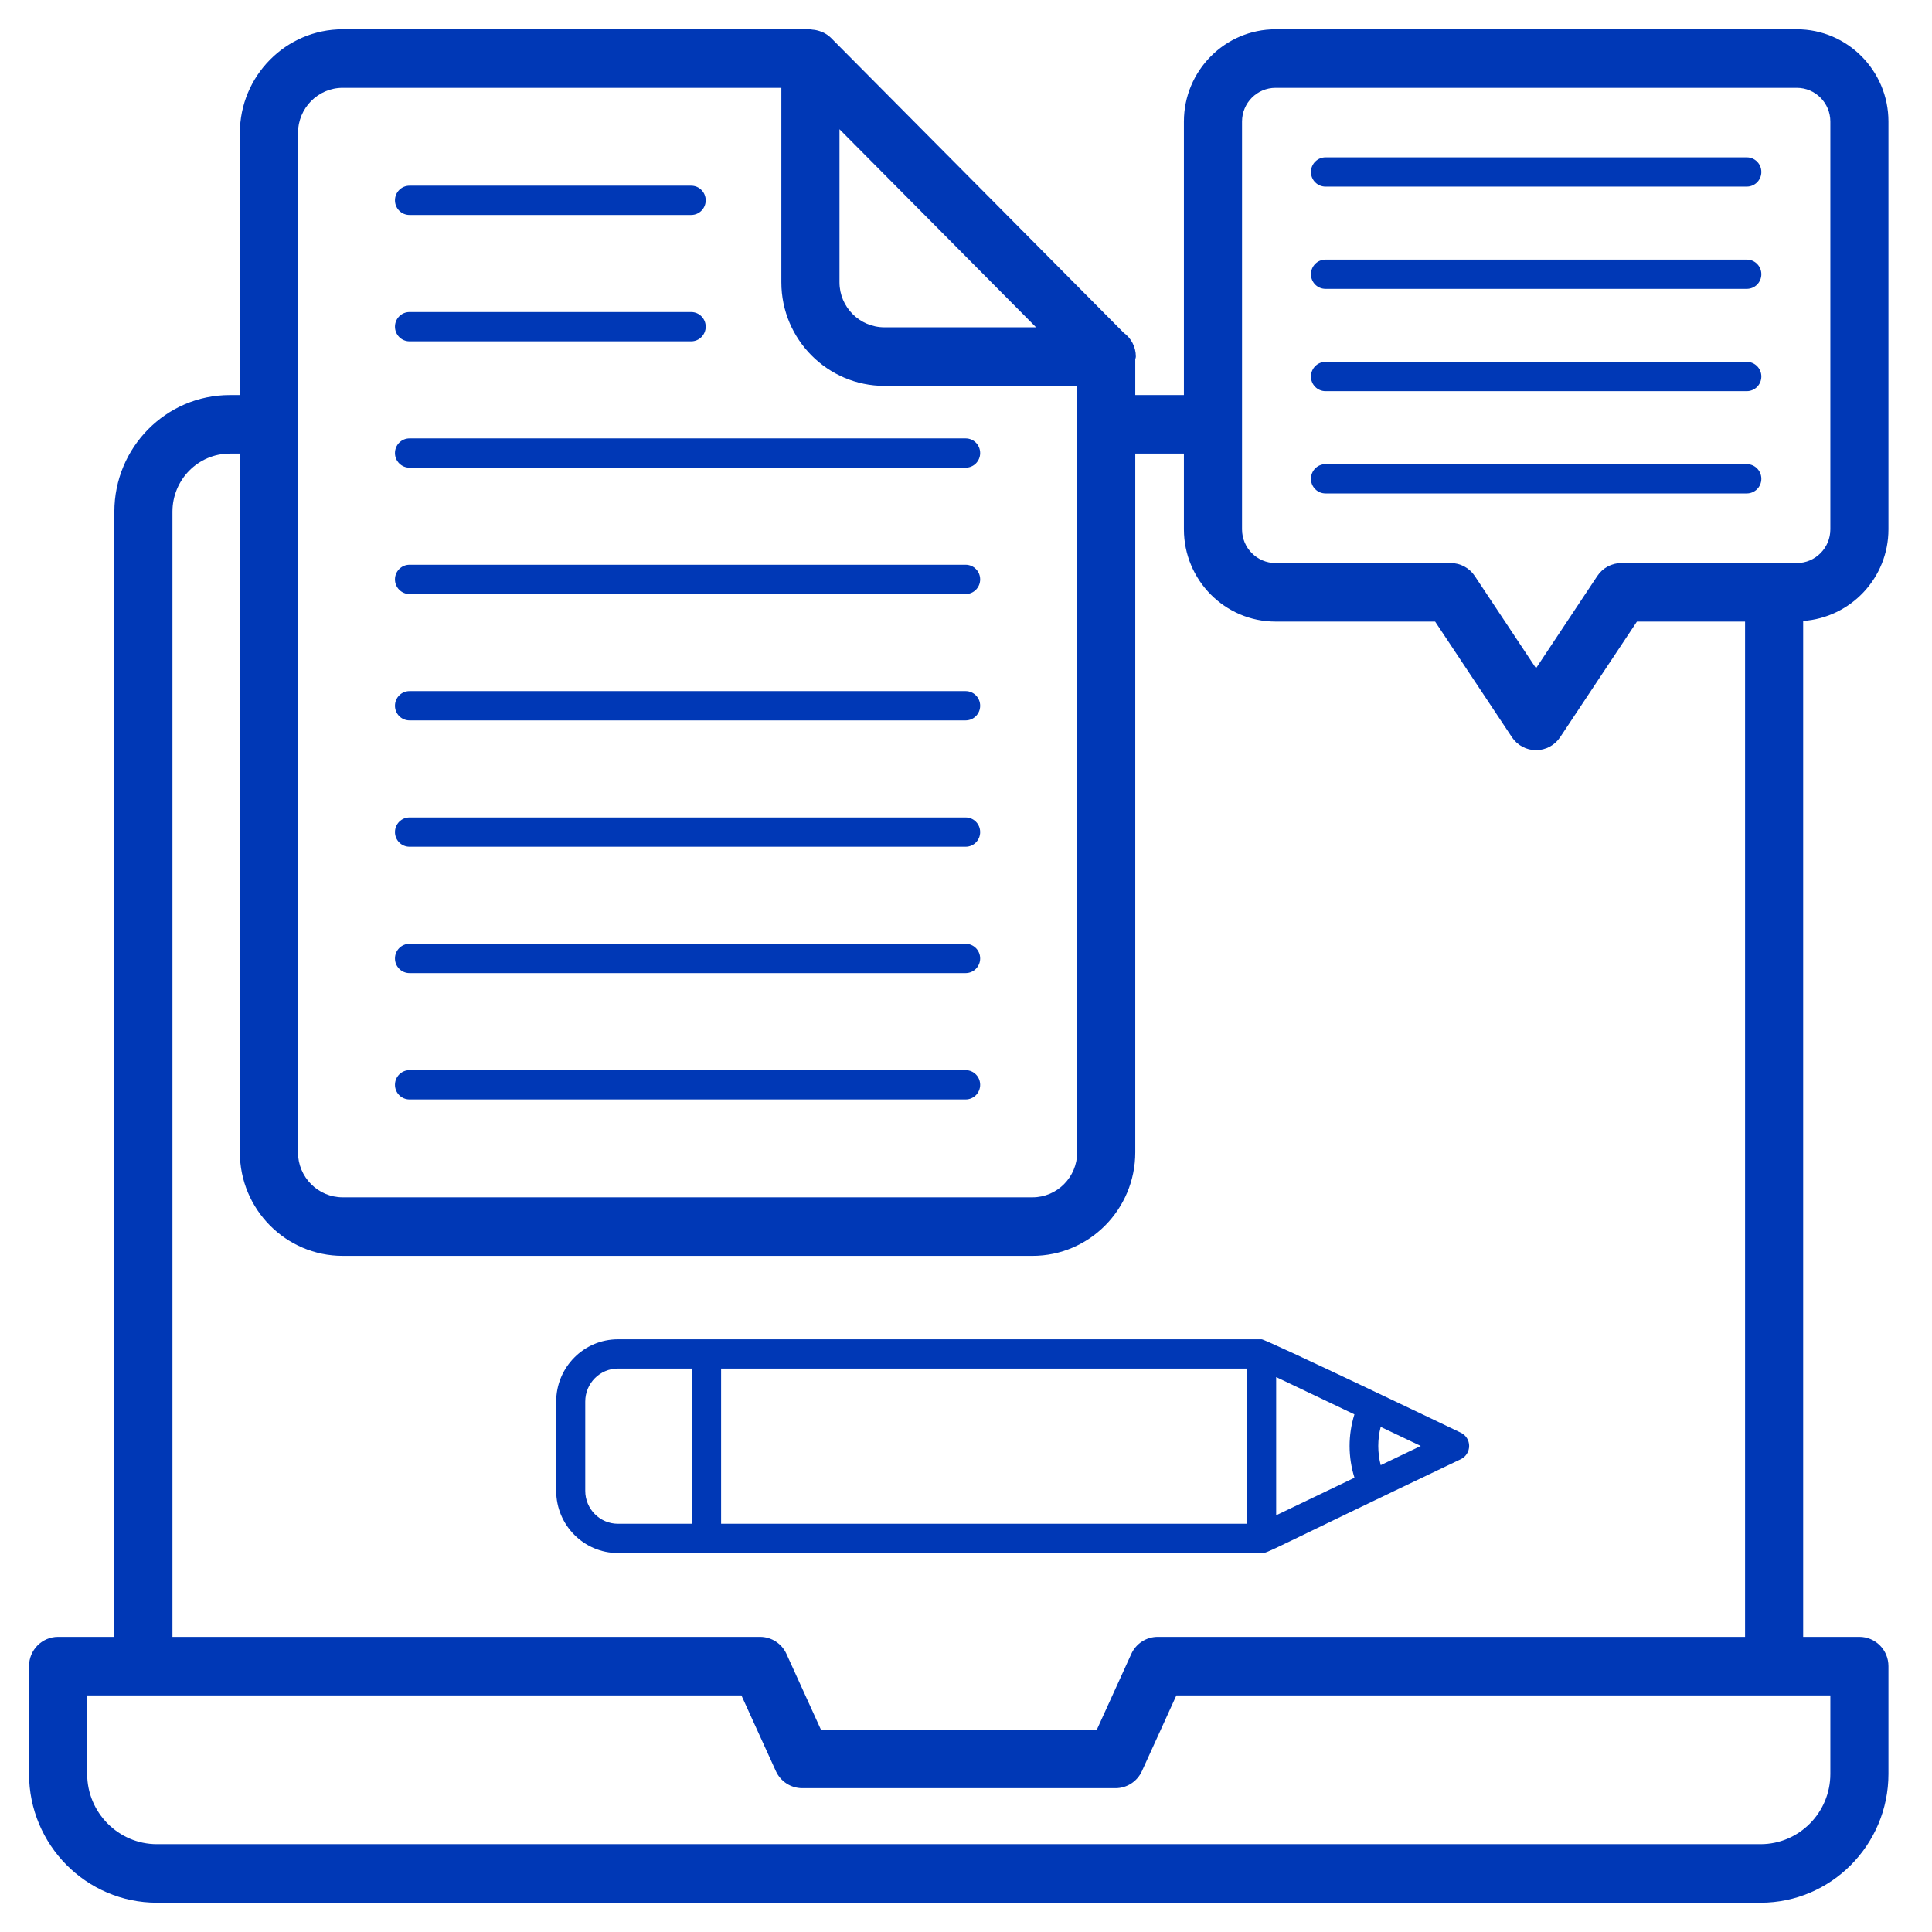 <svg width="70" height="70" viewBox="0 0 70 70" fill="none" xmlns="http://www.w3.org/2000/svg">
<path d="M65.104 1.061H46.215C44.385 1.061 42.895 2.56 42.895 4.404V14.314H41.133V13.023C41.137 12.987 41.154 12.957 41.154 12.92C41.154 12.563 40.979 12.247 40.711 12.054L30.107 1.371C30.017 1.28 29.91 1.215 29.799 1.163C29.767 1.149 29.734 1.14 29.701 1.128C29.612 1.097 29.522 1.08 29.427 1.073C29.405 1.072 29.385 1.061 29.363 1.061H12.415C10.361 1.061 8.69 2.748 8.69 4.823V14.314H8.325C6.019 14.314 4.143 16.209 4.143 18.54V59.307H2.105C1.523 59.307 1.052 59.781 1.052 60.368V64.272C1.052 66.846 3.13 68.939 5.685 68.939H63.79C66.344 68.939 68.422 66.846 68.422 64.272V60.368C68.422 59.781 67.951 59.307 67.369 59.307H65.332V22.498C67.053 22.377 68.422 20.942 68.422 19.177V4.404C68.422 2.56 66.933 1.061 65.104 1.061ZM30.416 4.682L37.539 11.859H32.045C31.146 11.859 30.416 11.127 30.416 10.227V4.682ZM10.796 4.823C10.796 3.918 11.522 3.182 12.415 3.182H28.31V10.227C28.31 12.296 29.986 13.981 32.045 13.981H39.028V41.75C39.028 42.649 38.301 43.381 37.409 43.381H12.415C11.522 43.381 10.796 42.649 10.796 41.75L10.796 4.823ZM66.317 64.272C66.317 65.676 65.183 66.818 63.79 66.818H5.685C4.292 66.818 3.158 65.676 3.158 64.272V61.428H26.863L28.111 64.171C28.282 64.548 28.657 64.789 29.068 64.789H40.417C40.828 64.789 41.202 64.548 41.374 64.171L42.622 61.428H66.317V64.272ZM41.946 59.307C41.535 59.307 41.161 59.548 40.989 59.925L39.741 62.668H29.743L28.495 59.925C28.324 59.548 27.95 59.307 27.538 59.307H6.248V18.54C6.248 17.38 7.18 16.435 8.325 16.435H8.69V41.75C8.69 43.819 10.361 45.502 12.415 45.502H37.409C39.463 45.502 41.133 43.819 41.133 41.75V16.435H42.895V19.177C42.895 21.021 44.385 22.521 46.215 22.521H51.997L54.779 26.709C54.974 27.003 55.302 27.179 55.653 27.179C56.005 27.179 56.333 27.002 56.528 26.708L59.309 22.521H63.227V59.307L41.946 59.307ZM66.317 19.177C66.317 19.851 65.773 20.4 65.104 20.4H64.294C64.289 20.4 64.285 20.397 64.279 20.397C64.274 20.397 64.269 20.4 64.264 20.4H58.747C58.395 20.4 58.067 20.577 57.872 20.871L55.653 24.212L53.434 20.87C53.239 20.576 52.911 20.4 52.559 20.4H46.215C45.545 20.4 45.001 19.851 45.001 19.177V4.404C45.001 3.73 45.545 3.182 46.215 3.182H65.103C65.773 3.182 66.317 3.73 66.317 4.404V19.177Z" fill="#0038B6"/>
<path d="M14.837 12.367H25.042C25.333 12.367 25.569 12.13 25.569 11.836C25.569 11.543 25.333 11.306 25.042 11.306H14.837C14.546 11.306 14.31 11.543 14.31 11.836C14.31 12.13 14.546 12.367 14.837 12.367ZM14.837 26.101H34.987C35.278 26.101 35.513 25.864 35.513 25.571C35.513 25.277 35.278 25.04 34.987 25.04H14.837C14.546 25.04 14.31 25.277 14.31 25.571C14.31 25.864 14.546 26.101 14.837 26.101ZM14.837 16.945H34.987C35.278 16.945 35.513 16.708 35.513 16.415C35.513 16.121 35.278 15.884 34.987 15.884H14.837C14.546 15.884 14.31 16.121 14.31 16.415C14.31 16.708 14.546 16.945 14.837 16.945ZM14.837 30.679H34.987C35.278 30.679 35.513 30.442 35.513 30.149C35.513 29.855 35.278 29.618 34.987 29.618H14.837C14.546 29.618 14.31 29.855 14.31 30.149C14.31 30.442 14.546 30.679 14.837 30.679ZM14.837 21.523H34.987C35.278 21.523 35.513 21.286 35.513 20.992C35.513 20.699 35.278 20.462 34.987 20.462H14.837C14.546 20.462 14.31 20.699 14.31 20.992C14.31 21.286 14.546 21.523 14.837 21.523ZM14.837 35.257H34.987C35.278 35.257 35.513 35.02 35.513 34.727C35.513 34.433 35.278 34.196 34.987 34.196H14.837C14.546 34.196 14.31 34.433 14.31 34.727C14.31 35.02 14.546 35.257 14.837 35.257ZM14.837 7.789H25.042C25.333 7.789 25.569 7.552 25.569 7.258C25.569 6.965 25.333 6.728 25.042 6.728H14.837C14.546 6.728 14.31 6.965 14.31 7.258C14.31 7.552 14.546 7.789 14.837 7.789ZM14.837 39.835H34.987C35.278 39.835 35.513 39.598 35.513 39.305C35.513 39.011 35.278 38.774 34.987 38.774H14.837C14.546 38.774 14.31 39.011 14.31 39.305C14.31 39.598 14.546 39.835 14.837 39.835ZM52.929 51.91C52.824 51.859 45.868 48.526 45.712 48.526H22.389C21.156 48.526 20.152 49.537 20.152 50.78V54.015C20.152 55.258 21.156 56.269 22.389 56.269C28.291 56.269 39.814 56.27 45.712 56.27C45.959 56.27 45.806 56.261 52.93 52.868C53.113 52.78 53.23 52.593 53.23 52.388C53.23 52.184 53.113 51.998 52.929 51.91ZM45.186 55.209L26.127 55.209V49.587H45.186V55.209ZM21.205 54.015V50.78C21.205 50.122 21.736 49.586 22.389 49.586H25.074V55.209L22.389 55.209C21.736 55.209 21.205 54.673 21.205 54.015ZM46.238 49.894L49.073 51.245C48.839 51.997 48.84 52.789 49.075 53.541L46.238 54.901V49.894ZM50.026 53.085C49.908 52.629 49.908 52.155 50.025 51.699L51.476 52.39L50.026 53.085ZM63.29 9.406H48.025C47.734 9.406 47.498 9.643 47.498 9.936C47.498 10.229 47.734 10.466 48.025 10.466H63.29C63.581 10.466 63.817 10.229 63.817 9.936C63.817 9.643 63.581 9.406 63.29 9.406ZM63.29 13.111H48.025C47.734 13.111 47.498 13.349 47.498 13.642C47.498 13.935 47.734 14.172 48.025 14.172H63.29C63.581 14.172 63.817 13.935 63.817 13.642C63.817 13.349 63.581 13.111 63.29 13.111ZM63.29 5.701H48.025C47.734 5.701 47.498 5.938 47.498 6.231C47.498 6.524 47.734 6.761 48.025 6.761H63.29C63.581 6.761 63.817 6.524 63.817 6.231C63.817 5.938 63.581 5.701 63.29 5.701ZM63.29 16.817H48.025C47.734 16.817 47.498 17.055 47.498 17.348C47.498 17.641 47.734 17.878 48.025 17.878H63.29C63.581 17.878 63.817 17.641 63.817 17.348C63.817 17.055 63.581 16.817 63.29 16.817Z" fill="#0038B6"/>
</svg>
